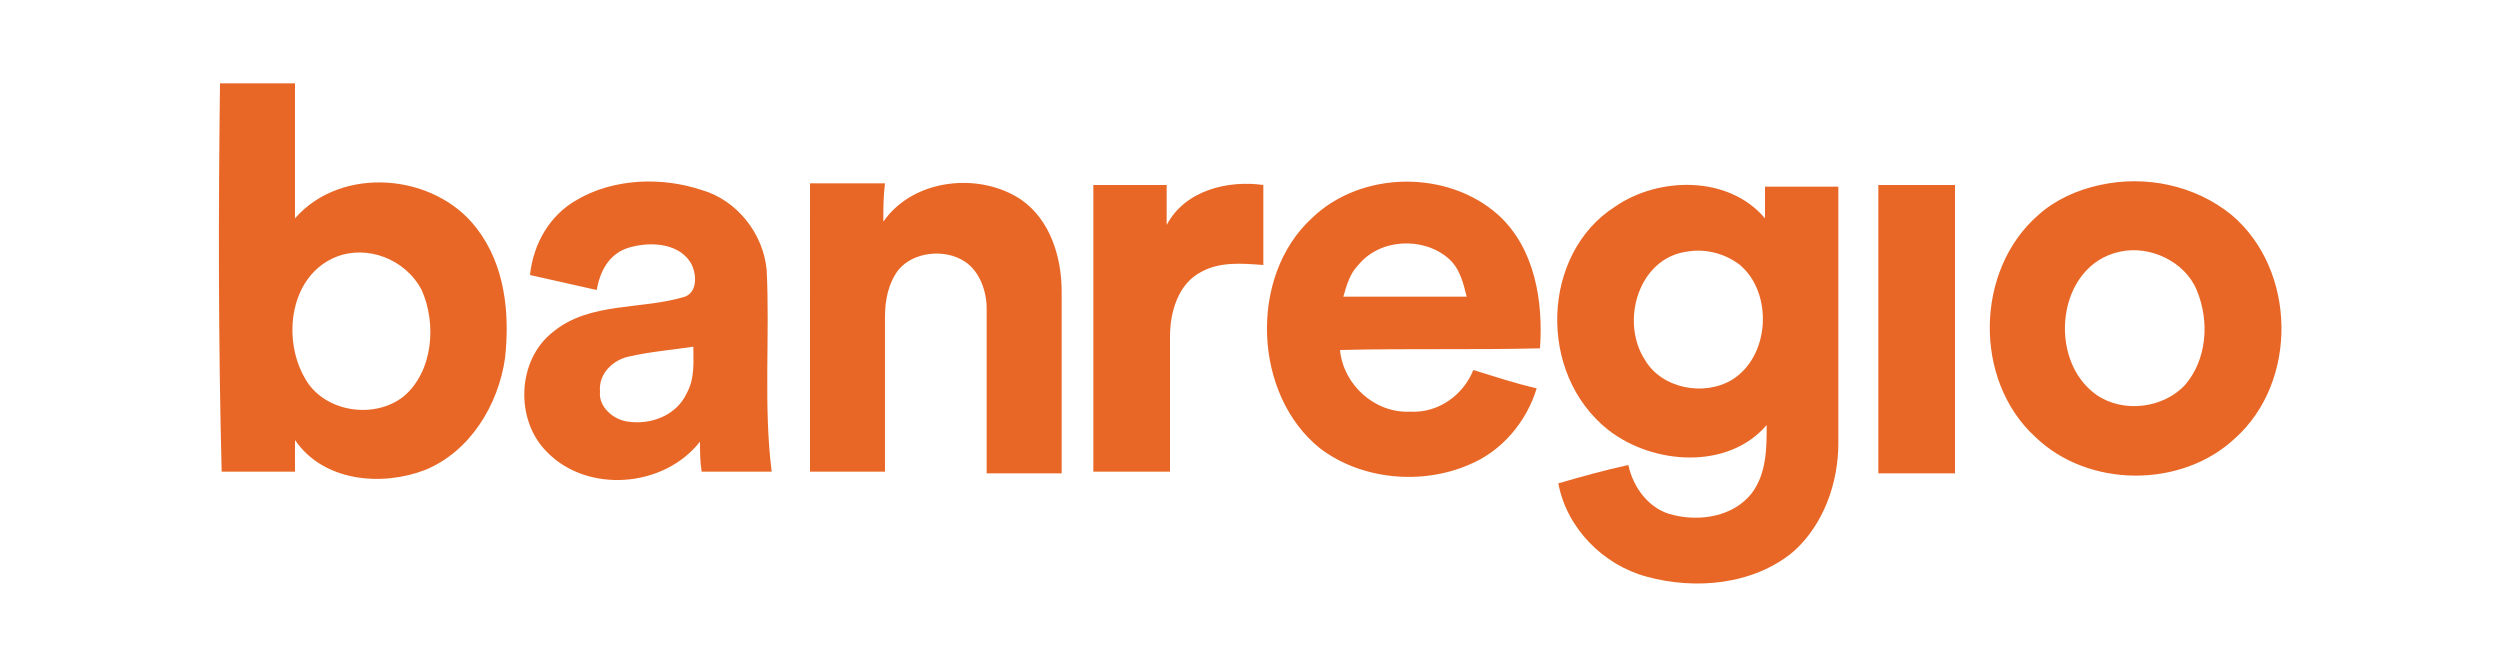 <svg xmlns="http://www.w3.org/2000/svg" viewBox="0 0 150 40" style="enable-background:new 0 0 150 40" xml:space="preserve"><style>.st0{display:none}.st1{display:inline}.st2{fill:#e1251b}.st3{fill-rule:evenodd;clip-rule:evenodd;fill:#da000a}.st4{fill:#a31f3a}.st5{fill:#002856}.st6{fill-rule:evenodd;clip-rule:evenodd;fill:#e20613}.st10{fill:#063}.st11{fill:#e86726}</style><g id="Capa_10"><path class="st11" d="M13.2 5h4.5v8.1c2.8-3.2 8.4-2.7 10.9.6 1.7 2.2 2 5.1 1.7 7.8-.4 2.8-2.1 5.6-4.8 6.7-2.6 1-6.1.7-7.8-1.8v1.9h-4.4c-.2-7.8-.2-15.5-.1-23.3zm7 10.4c-2.8 1.1-3.3 4.9-1.9 7.3 1.1 2 4.1 2.5 5.9 1.1 1.8-1.5 2-4.4 1.1-6.4-1-1.9-3.3-2.7-5.1-2zM34.6 12c2.2-1.3 5.1-1.4 7.5-.6 2.1.6 3.7 2.6 3.9 4.8.2 4-.2 8.1.3 12.1h-4.2c-.1-.6-.1-1.2-.1-1.8-2.2 2.8-6.8 3.1-9.2.6-1.9-1.9-1.8-5.5.4-7.2 2.2-1.8 5.3-1.3 7.9-2.1.8-.3.7-1.5.3-2.1-.8-1.2-2.6-1.2-3.8-.8-1.1.4-1.6 1.4-1.8 2.5-1.3-.3-2.7-.6-4-.9.2-1.9 1.2-3.6 2.8-4.5zm3.1 9.4c-.9.2-1.8 1-1.7 2.1-.1.9.8 1.7 1.7 1.8 1.4.2 2.9-.4 3.5-1.7.5-.9.4-1.9.4-2.8-1.3.2-2.6.3-3.9.6zM53 13.3c1.8-2.6 5.8-3 8.3-1.3 1.7 1.2 2.4 3.4 2.4 5.5v10.9h-4.5v-9.9c0-1-.4-2.2-1.3-2.8-1.2-.8-3.1-.6-4 .5-.6.8-.8 1.8-.8 2.8v9.3h-4.5V11h4.5c-.1.8-.1 1.5-.1 2.3zM78.7 13.1c3-2.9 8.2-2.9 11.2-.2 2.2 2 2.7 5.2 2.5 8-4 .1-8 0-12 .1.2 2.1 2.1 3.8 4.2 3.7 1.7.1 3.2-1 3.8-2.5 1.3.4 2.5.8 3.8 1.1-.6 2-2.1 3.8-4.1 4.6-2.8 1.2-6.4.9-8.9-1-4-3.2-4.3-10.3-.5-13.8zm2.8 2.8c-.5.5-.7 1.2-.9 1.9H88c-.2-.8-.4-1.7-1.1-2.3-1.5-1.3-4.1-1.2-5.4.4zM126 11.1c2.7-.6 5.7 0 7.9 1.8 3.9 3.3 4 10 .2 13.4-3.2 3-8.8 3-12-.1-3.7-3.4-3.6-10 .2-13.3 1-.9 2.3-1.5 3.7-1.8zm1.2 4c-3.8.8-4.4 6.5-1.4 8.6 1.6 1.1 4 .8 5.3-.6 1.3-1.5 1.5-3.8.7-5.7-.7-1.7-2.8-2.7-4.6-2.3zM65.6 11.1H70v2.4c1.1-2.1 3.7-2.7 5.8-2.4v4.8c-1.3-.1-2.6-.2-3.7.4-1.4.7-1.9 2.4-1.9 3.9v8.1h-4.6V11.1z"/><path class="st11" d="M96.9 12.4c2.6-1.8 6.8-1.9 9 .7v-1.9h4.4v15.4c0 2.4-.9 4.9-2.7 6.5-2.4 2-5.9 2.3-8.8 1.5-2.6-.7-4.8-2.9-5.3-5.6 1.4-.4 2.8-.8 4.2-1.1.3 1.4 1.3 2.7 2.7 3 1.6.4 3.6.1 4.7-1.3.9-1.2.9-2.7.9-4.1-2.3 2.7-6.8 2.4-9.5.3-4.3-3.4-4-10.6.4-13.4zm4.3 2.7c-2.9.4-4 4.2-2.5 6.5 1 1.7 3.5 2.2 5.2 1.2 2.3-1.4 2.5-5.2.5-6.9-.9-.7-2.1-1-3.2-.8zM112.7 11.1h4.6v17.3h-4.6V11.1z"/></g></svg>